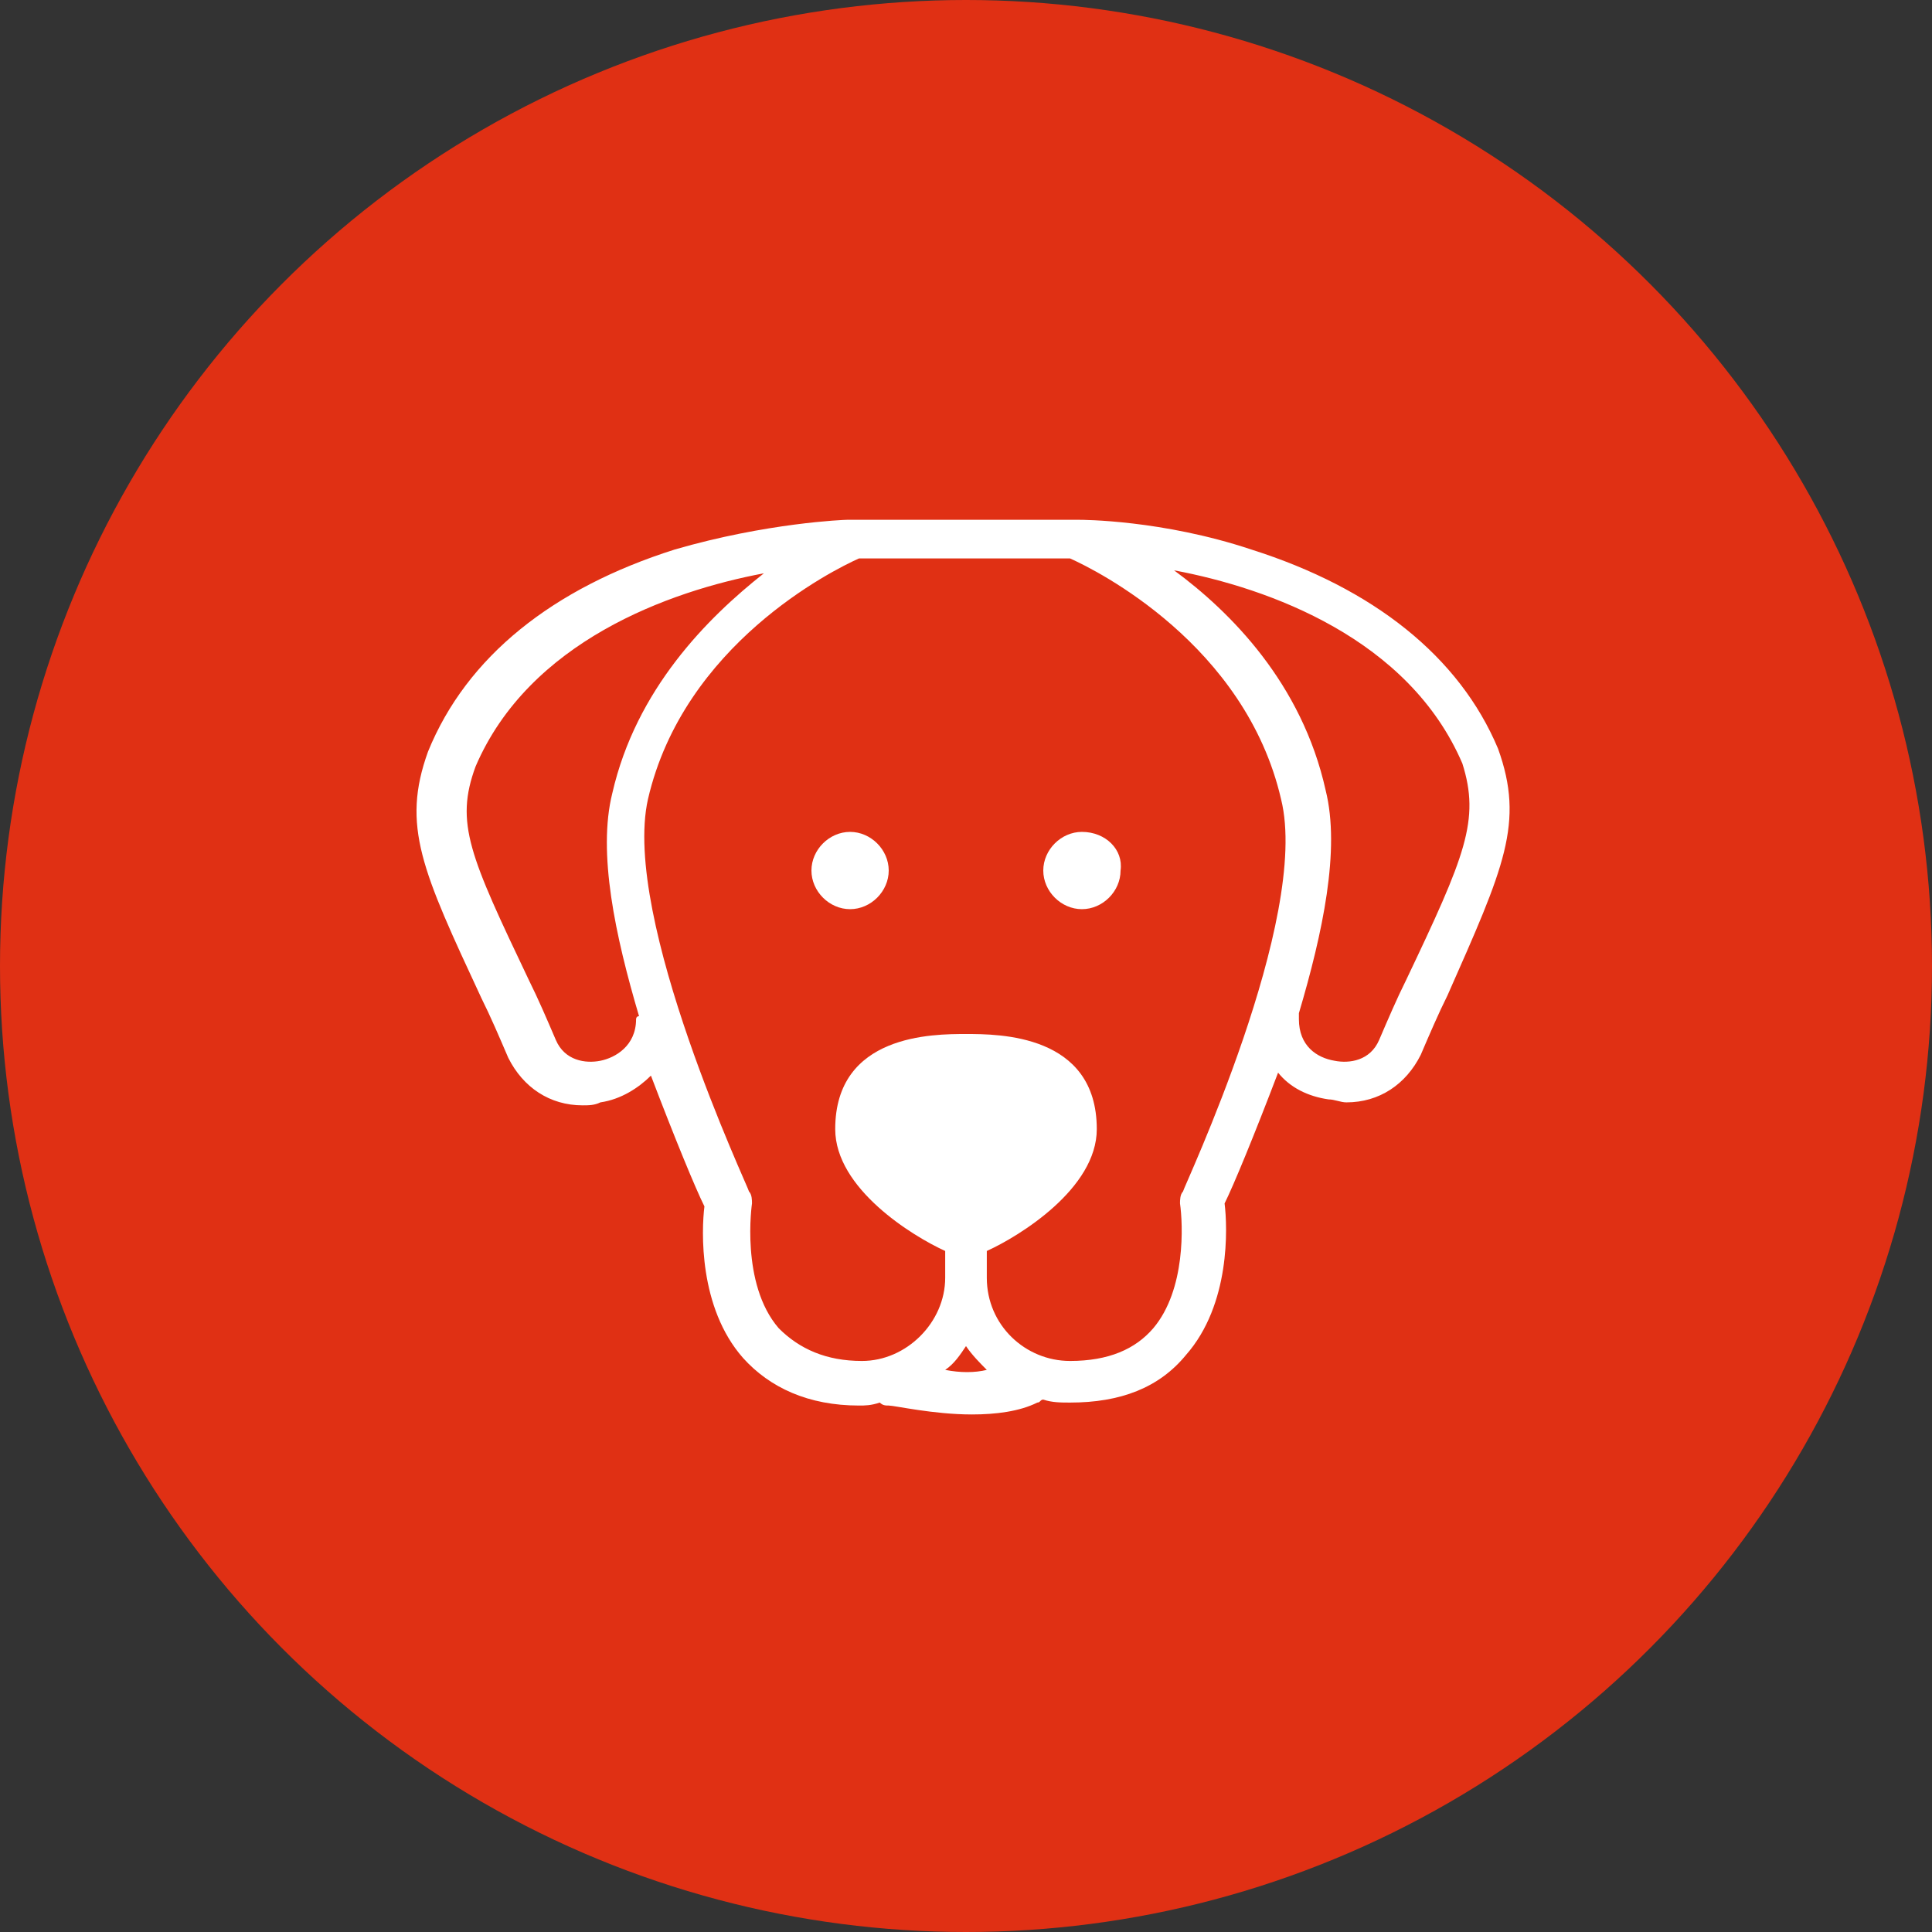 <?xml version="1.0" encoding="utf-8"?>
<!-- Generator: Adobe Illustrator 24.0.1, SVG Export Plug-In . SVG Version: 6.00 Build 0)  -->
<svg version="1.1" id="Layer_1" xmlns="http://www.w3.org/2000/svg" xmlns:xlink="http://www.w3.org/1999/xlink" x="0px" y="0px"
	 viewBox="0 0 65 65" style="enable-background:new 0 0 65 65;" xml:space="preserve">
<rect x="0" y="0" width="65" height="65" fill="#333333" stroke="none"/>
<style type="text/css">
	.st0{fill-rule:evenodd;clip-rule:evenodd;fill:#E03014;}
	.st1{fill-rule:evenodd;clip-rule:evenodd;fill:#FFFFFF;}
</style>
<title>Category block Copy 7</title>
<desc>Created with Sketch.</desc>
<g id="Desktop">
	<g>
		<circle id="Oval" class="st0" cx="32.5" cy="32.5" r="32.5"/>
		<g id="Group-7" transform="translate(0, 2.488)">
			<path id="Fill-1" class="st1" d="M28.6,25.5c-0.7,0-1.3,0.6-1.3,1.3c0,0.7,0.6,1.3,1.3,1.3c0.7,0,1.3-0.6,1.3-1.3
				C29.9,26.1,29.3,25.5,28.6,25.5"/>
			<path id="Fill-3" class="st1" d="M36.4,25.5c-0.7,0-1.3,0.6-1.3,1.3c0,0.7,0.6,1.3,1.3,1.3s1.3-0.6,1.3-1.3
				C37.8,26.1,37.2,25.5,36.4,25.5"/>
			<path id="Fill-5" class="st1" d="M47.3,30.5c-0.3,0.6-0.6,1.3-0.9,2c-0.3,0.7-1,0.8-1.5,0.7c-0.6-0.1-1.2-0.5-1.2-1.4
				c0-0.1,0-0.1,0-0.2c0.8-2.7,1.4-5.5,0.9-7.5c-0.8-3.6-3.2-6-5.1-7.4c3.2,0.6,7.9,2.3,9.7,6.5C49.8,25.1,49.3,26.3,47.3,30.5
				 M39.8,37.6c-0.1,0.1-0.1,0.3-0.1,0.4c0.1,0.7,0.2,2.9-0.9,4.2c-0.6,0.7-1.5,1.1-2.8,1.1c-1.5,0-2.8-1.2-2.8-2.8v-0.9
				c1.1-0.5,3.7-2.1,3.7-4.1c0-3.2-3.3-3.2-4.4-3.2s-4.4,0-4.4,3.2c0,2,2.6,3.6,3.7,4.1v0.9c0,1.5-1.3,2.8-2.8,2.8
				c-1.2,0-2.1-0.4-2.8-1.1c-1.3-1.5-0.9-4.2-0.9-4.2c0-0.1,0-0.3-0.1-0.4c0-0.1-4.3-9.2-3.4-13.2c1.2-5.2,6.2-7.7,7.1-8.1h7.1
				c0.9,0.4,5.9,2.9,7.1,8.1C44.1,28.4,39.8,37.5,39.8,37.6 M31.8,43.6c0.3-0.2,0.5-0.5,0.7-0.8c0.2,0.3,0.5,0.6,0.7,0.8
				C32.8,43.7,32.3,43.7,31.8,43.6 M21.4,31.8c0,0.9-0.7,1.3-1.2,1.4c-0.5,0.1-1.2,0-1.5-0.7c-0.3-0.7-0.6-1.4-0.9-2
				c-2-4.2-2.5-5.3-1.8-7.2c1.8-4.2,6.5-5.9,9.7-6.5c-1.9,1.5-4.3,3.9-5.1,7.4c-0.5,2,0.1,4.8,0.9,7.5
				C21.4,31.7,21.4,31.8,21.4,31.8 M50.4,22.7c-1.3-3.1-4.2-5.4-8.3-6.7c-3-1-5.7-1-5.8-1c0,0-0.1,0-0.1,0c0,0,0,0-0.1,0h-7.4
				c0,0,0,0-0.1,0c0,0-0.1,0-0.1,0c-0.1,0-2.7,0.1-5.8,1c-4.1,1.3-7,3.6-8.3,6.8c-0.9,2.5-0.2,4,1.8,8.3c0.3,0.6,0.6,1.3,0.9,2
				c0.5,1,1.4,1.6,2.5,1.6c0.2,0,0.4,0,0.6-0.1c0.7-0.1,1.3-0.5,1.7-0.9c0.8,2.1,1.5,3.8,1.8,4.4c-0.1,0.8-0.2,3.4,1.3,5.1
				c0.9,1,2.2,1.6,3.9,1.6c0.2,0,0.4,0,0.7-0.1c0.1,0.1,0.2,0.1,0.3,0.1c0.2,0,1.5,0.3,2.8,0.3c0.8,0,1.6-0.1,2.2-0.4
				c0.1,0,0.1-0.1,0.2-0.1c0.3,0.1,0.6,0.1,0.9,0.1c1.7,0,3-0.5,3.9-1.6c1.5-1.7,1.4-4.3,1.3-5.1c0.3-0.6,1-2.3,1.8-4.4
				c0.4,0.5,1,0.8,1.7,0.9c0.2,0,0.4,0.1,0.6,0.1c1.1,0,2-0.6,2.5-1.6c0.3-0.7,0.6-1.4,0.9-2C50.6,26.7,51.3,25.2,50.4,22.7"/>
		</g>
	</g>
</g>
</svg>
